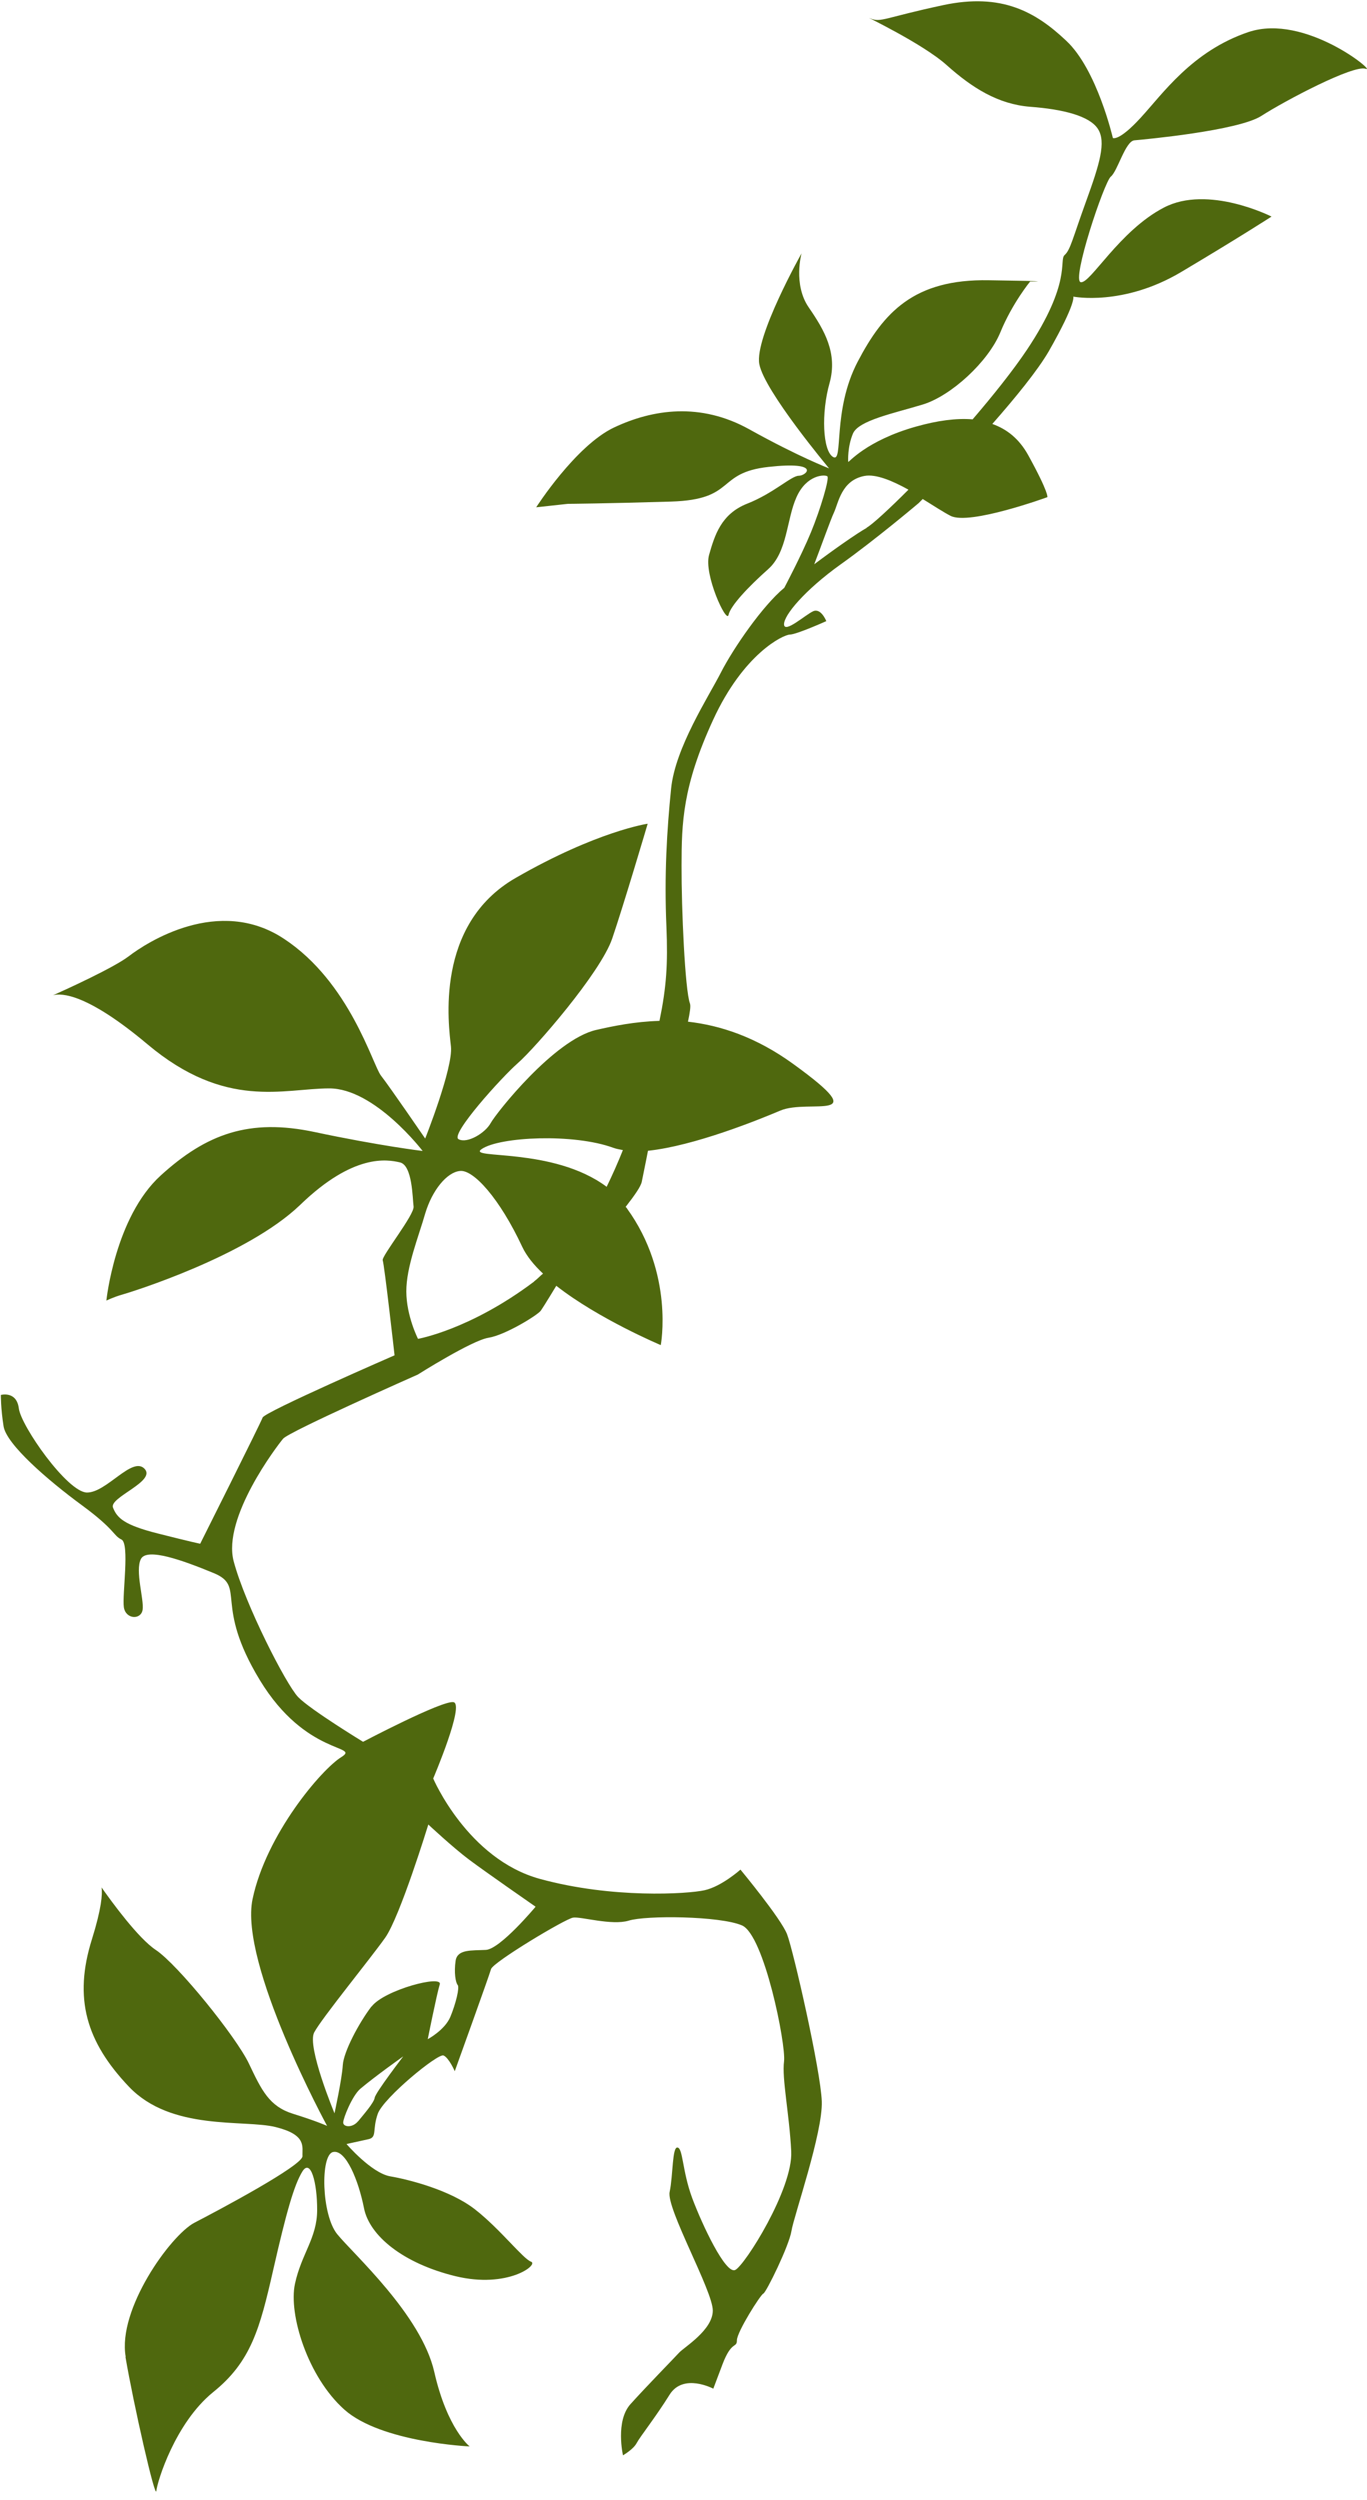 <?xml version="1.0" encoding="UTF-8"?> <svg xmlns="http://www.w3.org/2000/svg" width="151" height="276" viewBox="0 0 151 276" fill="none"><path d="M13.882 260.203C12.969 254.986 18.81 246.837 21.462 245.422C24.132 244.043 33.464 239.08 33.414 238.06C33.364 237.04 33.926 235.708 30.433 234.849C26.94 233.99 18.926 235.326 14.233 230.387C9.54 225.448 8.092 220.66 10.163 214.088C11.204 210.745 11.332 209.14 11.216 208.391C12.351 210.003 15.281 214.021 17.212 215.297C19.663 216.934 26.103 224.911 27.501 227.854C28.899 230.797 29.741 232.57 32.367 233.385C34.992 234.2 36.131 234.723 36.131 234.723C36.131 234.723 26.388 216.82 27.901 209.666C29.413 202.512 35.524 195.343 37.71 193.998C39.87 192.644 33.798 193.904 28.692 185.488C23.586 177.072 27.195 175.202 23.662 173.71C20.119 172.244 16.224 170.86 15.566 172.129C14.9 173.424 15.925 176.588 15.753 177.735C15.58 178.882 13.871 178.805 13.678 177.44C13.486 176.075 14.345 170.428 13.415 169.979C12.485 169.531 12.761 168.922 9.024 166.179C5.288 163.436 0.715 159.483 0.396 157.483C0.076 155.483 0.096 154.017 0.096 154.017C0.096 154.017 1.826 153.542 2.077 155.487C2.301 157.424 7.438 164.76 9.605 164.794C11.781 164.801 14.6 160.764 15.959 162.161C17.318 163.557 12.008 165.324 12.485 166.466C12.937 167.599 13.693 168.369 17.422 169.311C21.151 170.254 22.112 170.448 22.112 170.448C22.112 170.448 28.785 157.142 29.009 156.515C29.232 155.887 43.583 149.642 43.583 149.642C43.583 149.642 42.451 139.574 42.275 139.158C42.108 138.716 45.807 134.107 45.685 133.209C45.563 132.311 45.566 128.658 44.176 128.341C42.761 128.015 39.053 127.345 33.183 133.009C27.312 138.672 14.533 142.646 13.518 142.934C12.503 143.221 11.749 143.602 11.749 143.602C11.749 143.602 12.697 134.391 17.748 129.791C22.799 125.192 27.538 123.458 34.739 124.986C41.94 126.514 46.685 127.081 46.685 127.081C46.685 127.081 41.4 120.163 36.362 120.17C31.325 120.177 24.94 122.564 16.3 115.308C9.611 109.689 6.804 109.634 5.86 109.888C7.294 109.248 12.564 106.849 14.222 105.581C16.165 104.091 24.151 98.855 31.392 103.669C38.642 108.456 41.154 117.542 42.078 118.754C43.011 119.94 46.967 125.708 46.967 125.708C46.967 125.708 50.063 117.909 49.812 115.551C49.561 113.192 47.966 102.105 56.96 96.933C65.954 91.761 71.544 90.948 71.544 90.948C71.544 90.948 68.936 99.775 67.63 103.614C66.334 107.426 59.032 115.793 57.2 117.381C55.405 118.953 49.679 125.287 50.652 125.78C51.616 126.3 53.606 125.092 54.198 124.005C54.79 122.919 61.22 114.773 65.866 113.713C67.691 113.301 70.079 112.794 72.846 112.717C73.623 108.956 73.778 106.447 73.615 102.352C73.361 96.604 73.672 91.587 74.132 87.064C74.581 82.568 78.257 76.949 79.618 74.28C80.979 71.611 84.216 66.897 86.634 64.898C86.634 64.898 88.513 61.352 89.574 58.782C90.634 56.212 91.642 52.798 91.391 52.591C91.141 52.384 89.114 52.371 87.984 54.887C86.864 57.376 87.002 60.962 84.823 62.869C82.669 64.785 80.688 66.88 80.474 67.895C80.261 68.909 77.712 63.406 78.325 61.267C78.939 59.127 79.635 56.752 82.546 55.606C85.456 54.46 87.408 52.531 88.233 52.529C89.084 52.537 90.784 50.902 84.9 51.551C79.016 52.2 81.379 55.161 74.116 55.38C66.854 55.598 62.72 55.631 62.72 55.631L59.228 56.011C59.228 56.011 63.594 49.193 67.838 47.195C72.082 45.197 77.347 44.386 82.78 47.408C88.214 50.43 91.584 51.717 91.584 51.717C91.584 51.717 84.41 43.155 83.873 40.194C83.335 37.232 88.54 27.973 88.54 27.973C88.54 27.973 87.585 31.405 89.334 33.942C91.082 36.479 92.541 39.002 91.632 42.304C90.707 45.57 90.86 49.779 92.031 50.461C93.202 51.142 91.905 45.347 94.743 39.932C97.581 34.516 100.938 30.788 109.246 30.942C117.537 31.06 113.789 31.084 113.789 31.084C113.789 31.084 111.819 33.478 110.5 36.692C109.181 39.907 105.094 43.7 101.924 44.665C98.754 45.631 94.824 46.414 94.215 47.878C93.607 49.341 93.681 50.871 93.696 50.994C93.702 51.143 95.648 48.652 101.208 47.093C103.529 46.444 105.606 46.151 107.438 46.301C109.702 43.658 111.871 40.952 113.436 38.62C118.413 31.165 116.952 28.73 117.595 28.163C118.238 27.596 118.474 26.354 119.969 22.23C121.465 18.105 122.207 15.687 121.279 14.237C120.352 12.788 117.4 12.063 113.816 11.791C110.232 11.519 107.355 9.671 104.604 7.22C101.863 4.742 94.994 1.534 96.142 2.031C97.291 2.528 97.768 1.931 104.202 0.564C110.636 -0.803 114.394 1.299 117.788 4.509C121.191 7.693 122.927 15.236 122.927 15.236C122.927 15.236 123.577 15.643 125.981 13.021C128.421 10.381 131.667 5.641 137.923 3.533C144.169 1.451 152.146 8.088 150.848 7.597C149.515 7.123 141.94 11.12 139.344 12.79C136.783 14.444 126.311 15.407 125.309 15.493C124.307 15.579 123.45 18.899 122.71 19.491C121.97 20.082 118.319 31.014 119.387 31.158C120.446 31.328 123.643 25.48 128.556 22.924C133.444 20.359 140.455 23.912 140.455 23.912C140.455 23.912 136.898 26.214 130.477 30.031C124.055 33.849 118.557 32.749 118.557 32.749C118.557 32.749 118.912 33.406 115.856 38.773C114.638 40.874 112.181 43.891 109.613 46.809C111.234 47.385 112.564 48.447 113.555 50.214C115.918 54.502 115.691 54.893 115.691 54.893C115.691 54.893 107.098 58.027 105.004 56.958C104.257 56.575 103.157 55.86 101.926 55.098C101.648 55.382 101.469 55.554 101.469 55.554C101.469 55.554 96.71 59.58 92.811 62.349C88.938 65.127 86.556 67.935 86.605 68.954C86.665 69.948 88.917 67.919 89.803 67.498C90.689 67.076 91.273 68.58 91.273 68.58C91.273 68.58 87.979 70.061 87.241 70.065C86.495 70.094 82.135 72.169 78.768 79.489C75.391 86.834 75.293 90.837 75.286 95.579C75.27 100.347 75.662 109.268 76.21 110.789C76.319 111.064 76.208 111.79 75.995 112.805C79.532 113.208 83.5 114.471 87.687 117.521C96.77 124.109 89.384 121.278 86.198 122.62C83.737 123.661 76.685 126.518 71.576 127.059C71.576 127.059 71.301 128.494 70.893 130.47C70.795 130.995 70.081 132.009 69.108 133.254C69.151 133.299 69.22 133.353 69.254 133.424C74.489 140.648 72.989 148.514 72.989 148.514C72.989 148.514 66.122 145.631 61.448 141.965C61.448 141.965 60.086 144.222 59.734 144.716C59.382 145.209 55.801 147.414 53.961 147.703C52.12 147.992 46.156 151.765 46.156 151.765C46.156 151.765 31.935 158.056 31.27 158.851C30.605 159.646 24.548 167.571 25.812 172.382C27.085 177.167 31.604 185.993 32.937 187.38C34.295 188.777 40.105 192.315 40.105 192.315C40.105 192.315 48.797 187.743 50.083 187.935C51.37 188.127 47.852 196.366 47.852 196.366C47.852 196.366 51.641 205.257 59.636 207.45C67.632 209.644 75.945 209.122 77.831 208.702C79.718 208.282 81.791 206.426 81.791 206.426C81.791 206.426 86.264 211.817 86.94 213.561C87.616 215.304 90.651 228.553 90.775 232.016C90.898 235.478 87.686 244.68 87.425 246.326C87.164 247.972 84.621 253.138 84.32 253.238C84.02 253.337 81.401 257.475 81.4 258.388C81.399 259.302 80.812 258.386 79.802 261.062L78.792 263.738C78.792 263.738 75.475 261.97 73.96 264.408C72.446 266.846 70.69 269.051 70.325 269.746C69.96 270.441 68.815 271.095 68.815 271.095C68.815 271.095 67.952 267.311 69.648 265.439C71.353 263.54 74.498 260.326 75.028 259.748C75.557 259.17 78.737 257.265 78.736 255.113C78.745 252.936 73.582 243.851 73.97 242.014C74.357 240.178 74.238 236.953 74.858 237.114C75.451 237.266 75.359 239.679 76.449 242.66C77.565 245.65 80.15 251.137 81.213 250.63C82.276 250.124 87.606 241.675 87.399 237.535C87.193 233.395 86.35 229.47 86.607 227.587C86.828 225.721 84.411 213.634 81.957 212.585C79.503 211.536 71.343 211.464 69.453 212.059C67.572 212.629 64.144 211.587 63.298 211.728C62.427 211.861 54.45 216.657 54.241 217.409C54.033 218.16 50.233 228.685 50.233 228.685C50.233 228.685 49.604 227.224 48.995 226.948C48.386 226.673 42.354 231.631 41.731 233.384C41.108 235.137 41.671 235.956 40.736 236.183C39.81 236.385 38.277 236.724 38.277 236.724C38.277 236.724 41.004 239.903 43.076 240.286C45.158 240.643 49.751 241.804 52.49 243.957C55.255 246.118 57.77 249.399 58.659 249.715C59.547 250.031 56.088 252.721 50.315 251.317C44.516 249.904 40.803 246.846 40.206 243.804C39.609 240.763 38.195 237.284 36.785 237.608C35.374 237.931 35.505 244.52 37.244 246.671C38.982 248.821 46.535 255.573 47.971 261.888C49.407 268.204 51.879 270.114 51.879 270.114C51.879 270.114 42.111 269.677 38.041 266.05C33.971 262.422 31.862 255.514 32.579 252.173C33.295 248.833 35.023 247.119 35.032 244.028C35.042 240.937 34.305 238.288 33.398 239.763C32.49 241.238 31.632 244.234 30.169 250.668C28.706 257.103 27.729 260.764 23.528 264.133C19.343 267.537 17.371 273.997 17.272 275.023C17.163 276.074 14.751 265.463 13.864 260.255L13.882 260.203ZM95.736 58.261C96.367 57.896 98.11 56.305 100.349 54.066C98.578 53.083 96.759 52.318 95.5 52.548C92.945 53.025 92.623 55.504 92.109 56.618C91.771 57.323 90.766 60.149 89.942 62.302C92.152 60.641 94.582 58.941 95.727 58.287L95.736 58.261ZM68.778 126.978C68.419 126.909 68.087 126.85 67.773 126.739C63.373 125.116 55.195 125.509 53.21 126.867C51.467 128.044 61.053 126.59 67.011 131.036C67.661 129.705 68.258 128.355 68.804 126.987L68.778 126.978ZM59 141.478C59.356 141.222 59.653 140.885 59.983 140.619C58.966 139.669 58.17 138.678 57.698 137.686C55.173 132.279 52.288 129.132 50.819 129.287C49.359 129.417 47.73 131.431 46.968 133.989C46.232 136.557 44.876 139.876 44.883 142.59C44.89 145.304 46.173 147.823 46.173 147.823C46.173 147.823 51.916 146.828 58.991 141.505L59 141.478ZM41.056 221.533C42.47 219.708 48.937 217.999 48.573 219.107C48.235 220.224 47.25 225.149 47.25 225.149C47.25 225.149 49.139 224.141 49.748 222.678C50.356 221.214 50.787 219.422 50.555 219.163C50.324 218.904 50.136 217.776 50.328 216.489C50.52 215.202 52.079 215.373 53.669 215.29C55.26 215.207 59.162 210.523 59.162 210.523C59.162 210.523 53.588 206.656 51.798 205.312C50.008 203.969 47.312 201.448 47.312 201.448C47.312 201.448 44.194 211.627 42.541 213.957C40.889 216.287 35.517 222.865 34.706 224.403C33.884 225.968 36.949 233.334 36.949 233.334C36.949 233.334 37.781 229.504 37.863 228.03C37.954 226.53 39.632 223.384 41.02 221.55L41.056 221.533ZM39.547 234.228C40.176 233.45 41.308 232.172 41.389 231.612C41.471 231.052 44.544 227.046 44.544 227.046C44.544 227.046 41.517 229.182 39.794 230.632C38.901 231.405 37.904 233.88 37.912 234.354C37.91 234.855 38.926 234.98 39.556 234.202L39.547 234.228Z" fill="#4F680E"></path></svg> 